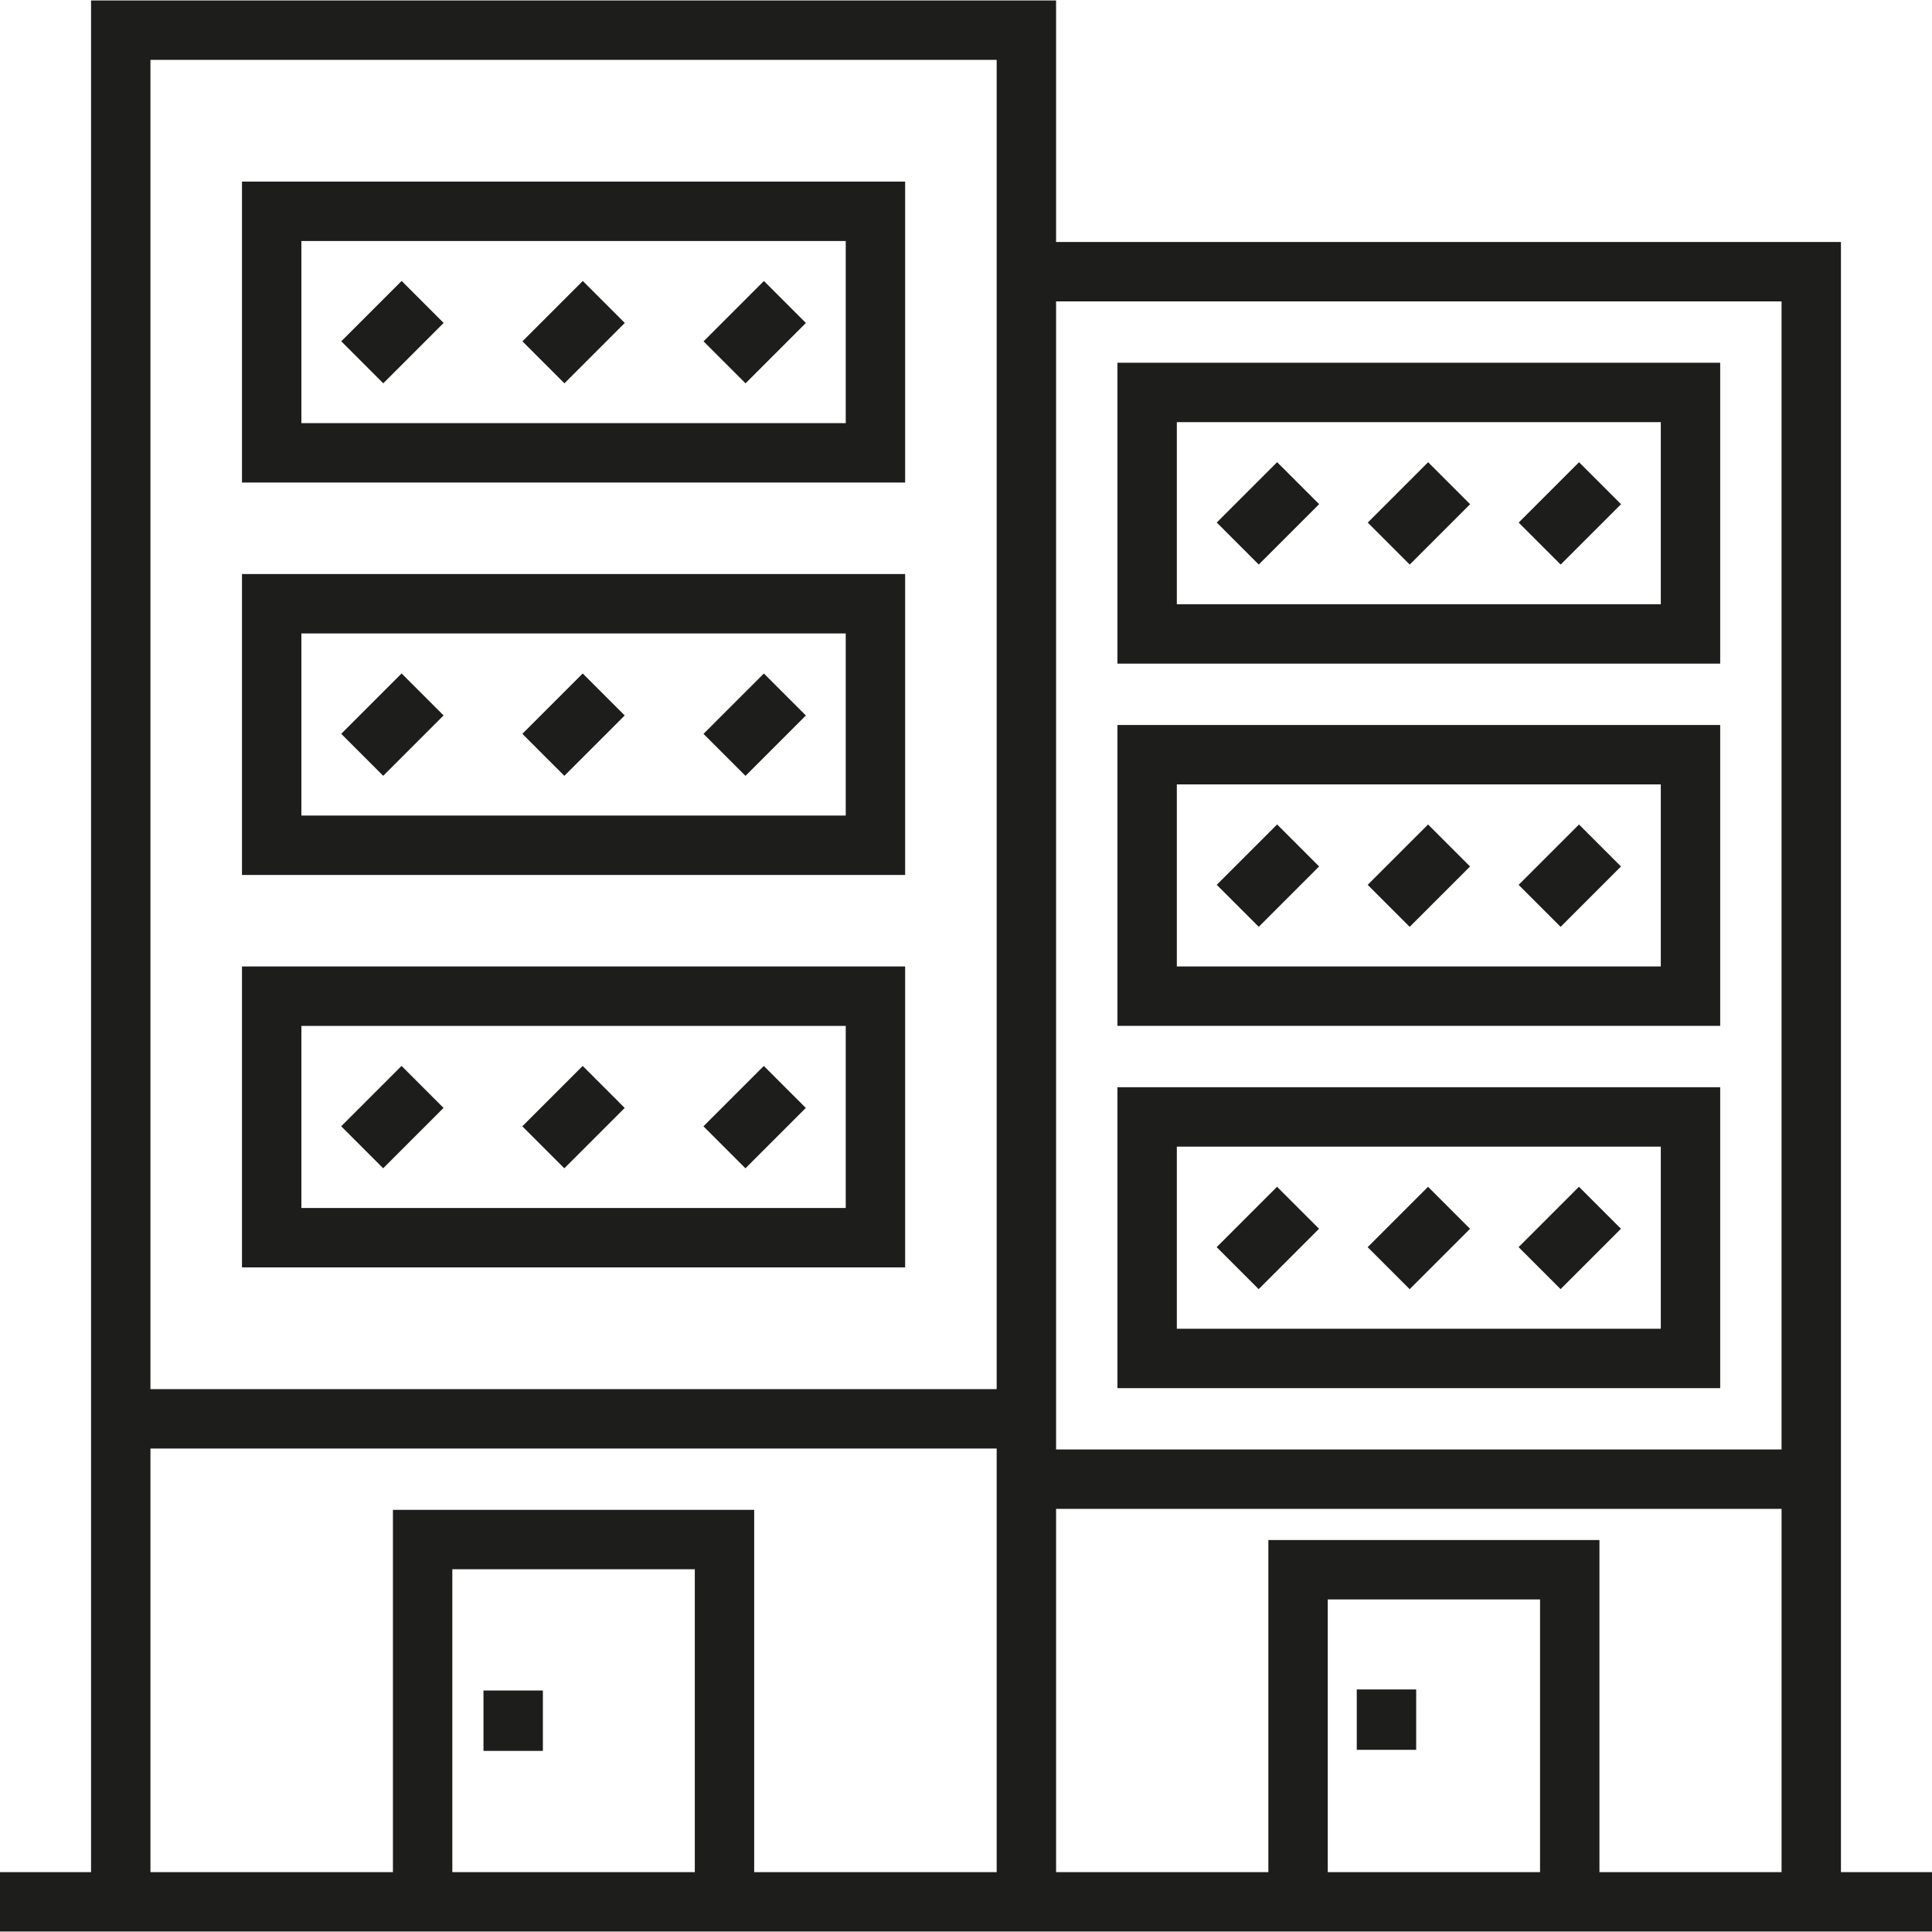 <?xml version="1.0" encoding="iso-8859-1"?>
<!-- Generator: Adobe Illustrator 19.0.0, SVG Export Plug-In . SVG Version: 6.00 Build 0)  -->
<svg version="1.1" id="Layer_1" xmlns="http://www.w3.org/2000/svg" xmlns:xlink="http://www.w3.org/1999/xlink" x="0px" y="0px"
	 viewBox="0 0 512 512" style="enable-background:new 0 0 512 512;" xml:space="preserve">
<g>
	<path style="fill:#1D1D1B;" d="M239.871,48.13H64.129v79.741H239.87V48.13H239.871z M224.129,112.13H79.87V63.871h144.258v48.258
		H224.129z"/>
	<path style="fill:#1D1D1B;" d="M239.871,152.13H64.129v79.741H239.87V152.13H239.871z M224.129,216.13H79.87v-48.258h144.258
		v48.258H224.129z"/>
	<path style="fill:#1D1D1B;" d="M239.871,256.129H64.129v79.741H239.87v-79.741H239.871z M224.129,320.13H79.87v-48.258h144.258
		v48.258H224.129z"/>
	<rect x="128.126" y="448.005" style="fill:#1D1D1B;" width="15.742" height="16"/>
	<rect x="359.558" y="447.722" style="fill:#1D1D1B;" width="15.742" height="16"/>
	
		<rect x="96.127" y="284.687" transform="matrix(-0.707 -0.707 0.707 -0.707 -31.768 578.841)" style="fill:#1D1D1B;" width="15.741" height="22.627"/>
	
		<rect x="144.131" y="284.687" transform="matrix(-0.707 -0.707 0.707 -0.707 50.179 612.786)" style="fill:#1D1D1B;" width="15.741" height="22.627"/>
	
		<rect x="192.125" y="284.685" transform="matrix(-0.707 -0.707 0.707 -0.707 132.111 646.719)" style="fill:#1D1D1B;" width="15.741" height="22.627"/>
	<path style="fill:#1D1D1B;" d="M455.871,288.13H296.129v79.741H455.87V288.13H455.871z M440.129,352.129H311.87v-48.258h128.258
		v48.258H440.129z"/>
	
		<rect x="328.125" y="316.685" transform="matrix(-0.707 -0.707 0.707 -0.707 341.65 797.513)" style="fill:#1D1D1B;" width="15.741" height="22.628"/>
	
		<rect x="368.134" y="316.69" transform="matrix(-0.707 -0.707 0.707 -0.707 409.947 825.813)" style="fill:#1D1D1B;" width="15.741" height="22.628"/>
	<path style="fill:#1D1D1B;" d="M455.871,192.13H296.129v79.741H455.87V192.13H455.871z M440.129,256.129H311.87v-48.258h128.258
		v48.258H440.129z"/>
	<path style="fill:#1D1D1B;" d="M455.871,96.13H296.129v79.741H455.87V96.13H455.871z M440.129,160.13H311.87v-48.258h128.258
		v48.258H440.129z"/>
	
		<rect x="408.125" y="316.677" transform="matrix(-0.707 -0.707 0.707 -0.707 478.226 854.068)" style="fill:#1D1D1B;" width="15.741" height="22.628"/>
	
		<rect x="328.13" y="220.677" transform="matrix(-0.707 -0.707 0.707 -0.707 409.548 633.621)" style="fill:#1D1D1B;" width="15.741" height="22.628"/>
	
		<rect x="368.129" y="220.681" transform="matrix(-0.707 -0.707 0.707 -0.707 477.827 661.913)" style="fill:#1D1D1B;" width="15.741" height="22.628"/>
	
		<rect x="408.121" y="220.679" transform="matrix(-0.707 -0.707 0.707 -0.707 546.098 690.187)" style="fill:#1D1D1B;" width="15.741" height="22.628"/>
	
		<rect x="328.126" y="124.679" transform="matrix(-0.707 -0.707 0.707 -0.707 477.42 469.74)" style="fill:#1D1D1B;" width="15.741" height="22.628"/>
	
		<rect x="368.135" y="124.684" transform="matrix(-0.707 -0.707 0.707 -0.707 545.717 498.039)" style="fill:#1D1D1B;" width="15.741" height="22.628"/>
	
		<rect x="408.126" y="124.681" transform="matrix(-0.707 -0.707 0.707 -0.707 613.989 526.313)" style="fill:#1D1D1B;" width="15.741" height="22.628"/>
	
		<rect x="96.13" y="180.688" transform="matrix(-0.707 -0.707 0.707 -0.707 41.775 401.307)" style="fill:#1D1D1B;" width="15.741" height="22.628"/>
	
		<rect x="144.124" y="180.688" transform="matrix(-0.707 -0.707 0.707 -0.707 123.705 435.245)" style="fill:#1D1D1B;" width="15.741" height="22.628"/>
	
		<rect x="192.128" y="180.692" transform="matrix(-0.707 -0.707 0.707 -0.707 205.65 469.196)" style="fill:#1D1D1B;" width="15.741" height="22.628"/>
	
		<rect x="96.131" y="76.683" transform="matrix(-0.707 -0.707 0.707 -0.707 115.319 223.76)" style="fill:#1D1D1B;" width="15.741" height="22.628"/>
	
		<rect x="144.135" y="76.683" transform="matrix(-0.707 -0.707 0.707 -0.707 197.267 257.705)" style="fill:#1D1D1B;" width="15.741" height="22.628"/>
	
		<rect x="192.129" y="76.682" transform="matrix(-0.707 -0.707 0.707 -0.707 279.198 291.639)" style="fill:#1D1D1B;" width="15.741" height="22.628"/>
	<path style="fill:#1D1D1B;" d="M487.87,496.129V64.129h-208v-64H24.13v495.999H0v15.742h512v-15.742H487.87z M184.13,496.129
		h-64.258v-80.258h64.258V496.129z M264.128,496.129H199.87V400.13h-95.741v95.999H39.871V383.871h224.258v112.258H264.128z
		 M264.128,368.13H39.871V15.871h224.258V368.13H264.128z M408.129,496.129h-56.258v-72.258h56.258V496.129z M472.129,496.129
		H423.87v-87.999h-87.741v87.999h-56.258V399.87H472.13v96.258H472.129z M472.129,384.13H279.87V79.871h192.259V384.13z"/>
</g>
<g>
</g>
<g>
</g>
<g>
</g>
<g>
</g>
<g>
</g>
<g>
</g>
<g>
</g>
<g>
</g>
<g>
</g>
<g>
</g>
<g>
</g>
<g>
</g>
<g>
</g>
<g>
</g>
<g>
</g>
</svg>
